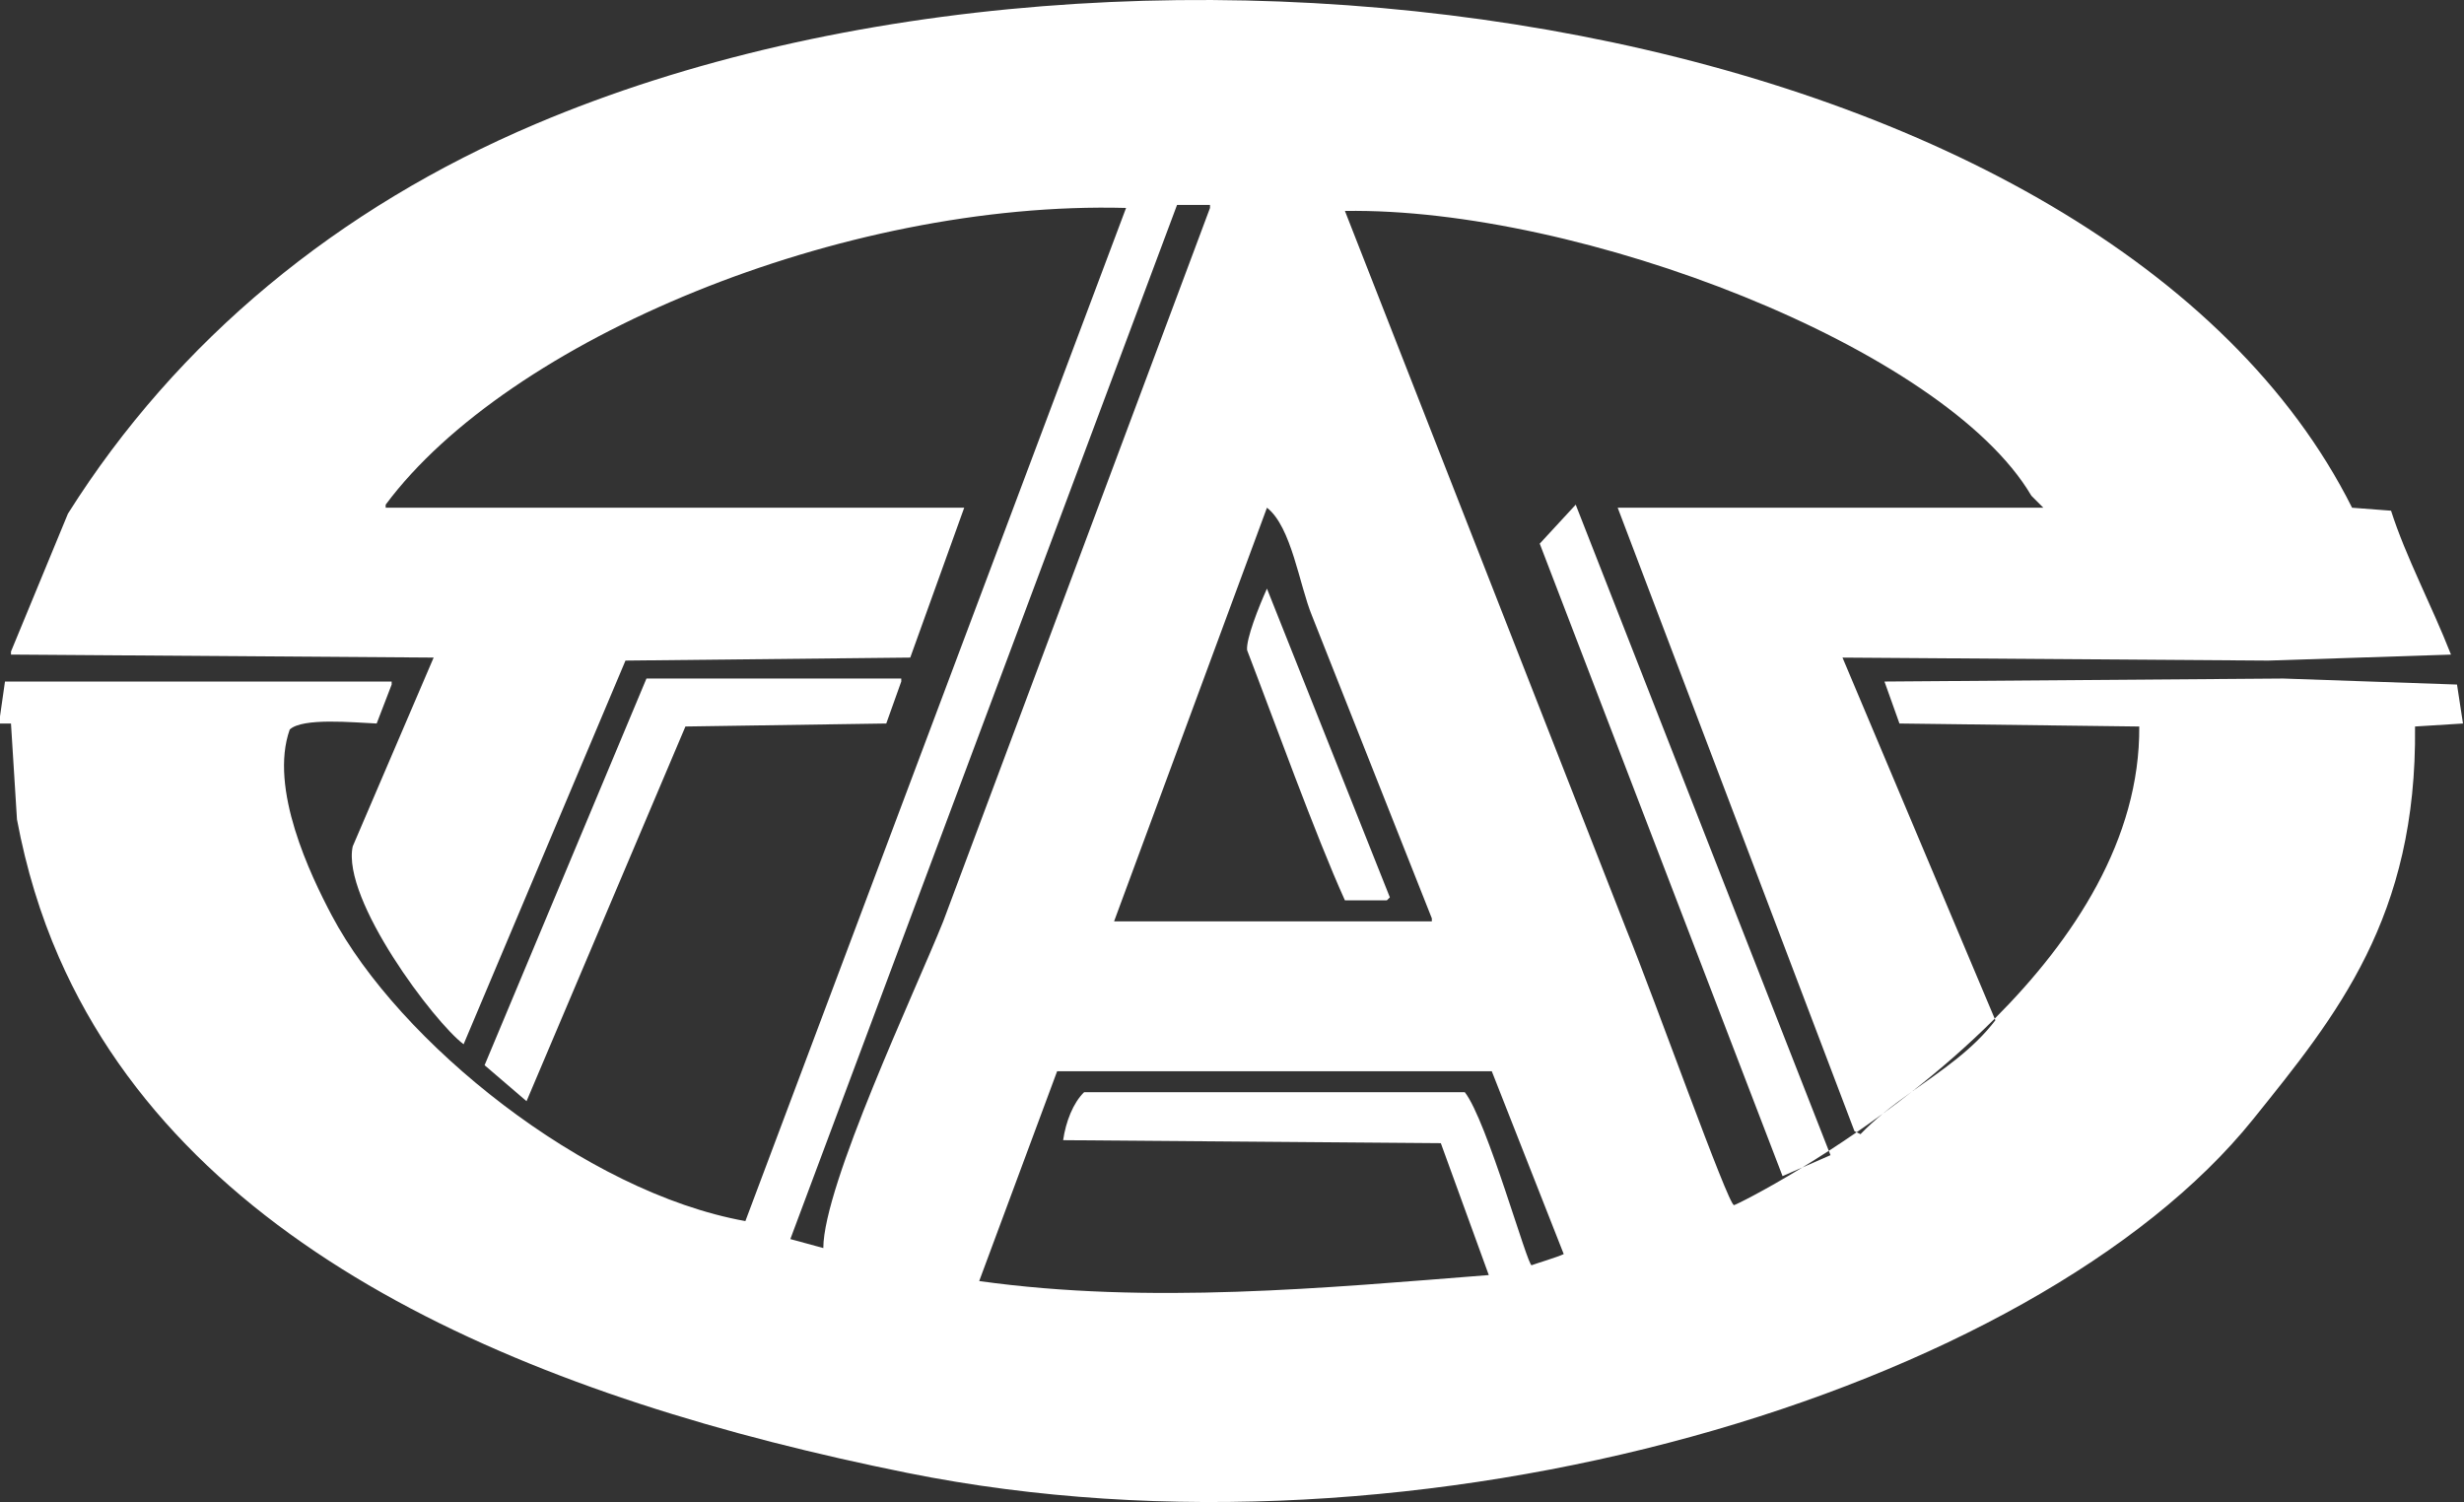 <?xml version="1.0" encoding="utf-8"?>
<!-- Generator: Adobe Illustrator 15.1.0, SVG Export Plug-In . SVG Version: 6.00 Build 0)  -->
<!DOCTYPE svg PUBLIC "-//W3C//DTD SVG 1.1//EN" "http://www.w3.org/Graphics/SVG/1.1/DTD/svg11.dtd">
<svg version="1.1" id="Слой_1" xmlns="http://www.w3.org/2000/svg" xmlns:xlink="http://www.w3.org/1999/xlink" x="0px" y="0px"
	 width="283.464px" height="172.803px" viewBox="0 0 283.464 172.803" enable-background="new 0 0 283.464 172.803"
	 xml:space="preserve">
<rect x="0" y="0" width="283.464" height="172.803" fill="#333333" stroke="none"/>
<g>
	<g>
		<path fill-rule="evenodd" clip-rule="evenodd" fill="#FFFFFF" d="M282.66,78.755c-6.665-0.232-13.336-0.462-20.001-0.692
			c-15.288,0.115-30.578,0.23-45.866,0.345c0.575,1.61,1.149,3.219,1.725,4.829c9.194,0.115,18.395,0.23,27.586,0.345
			c0.102,12.959-7.521,24.49-16.628,33.609c0.026,0.062,0.052,0.124,0.078,0.186c-2.6,3.408-6.14,5.737-9.574,8.19
			c-1.142,0.896-2.273,1.751-3.385,2.563c-0.895,0.736-1.757,1.51-2.561,2.352c-0.147-0.073-0.294-0.146-0.441-0.221
			c-1.106,0.763-2.175,1.472-3.203,2.138c0.065,0.166,0.13,0.332,0.195,0.498c-1.079,0.47-2.156,0.942-3.234,1.414
			c-4.564,2.784-7.7,4.313-7.865,4.334c-0.653,0.075-9.14-23.743-12.349-31.613c-10.807-27.586-21.613-55.178-32.414-82.764
			c26.978-0.428,68.947,15.729,78.97,32.763c0.458,0.459,0.918,0.917,1.377,1.379h-48.967c9.079,23.908,18.162,47.82,27.241,71.728
			c0.083,0.042,0.166,0.083,0.249,0.124c0.978-0.674,1.981-1.385,3.002-2.131c1.091-0.897,2.23-1.739,3.385-2.563
			c3.175-2.491,6.42-5.296,9.496-8.376c-5.837-13.844-11.675-27.695-17.511-41.539c16.319,0.115,32.647,0.23,48.97,0.345
			c7.01-0.23,14.022-0.46,21.033-0.689c-2.242-5.72-5.187-11.209-6.896-16.555c-1.494-0.112-2.989-0.228-4.483-0.342
			C242.461,2.288,131.773-15.492,61.61,14.268C38.862,23.917,20.39,39.129,7.815,59.096C5.63,64.385,3.446,69.673,1.263,74.959
			v0.348c16.206,0.115,32.417,0.229,48.624,0.345c-3.104,7.24-6.208,14.483-9.311,21.726c-1.291,6.102,9.439,20.308,12.759,22.758
			c6.207-14.713,12.415-29.429,18.622-44.139c10.919-0.115,21.842-0.23,32.761-0.345c2.069-5.748,4.137-11.497,6.207-17.242H44.368
			v-0.348c14.083-18.966,52.453-35.02,85.178-34.139c-14.597,38.85-29.199,77.708-43.795,116.559
			c-18.477-3.311-39.88-20.595-47.589-35.175c-2.431-4.596-7.242-14.595-4.829-21.38c1.479-1.382,7.273-0.81,10-0.69
			c0.575-1.495,1.15-2.989,1.725-4.481v-0.348H0.573c-0.23,1.61-0.46,3.219-0.69,4.829h1.38c0.229,3.679,0.459,7.357,0.689,11.037
			c1.073,5.719,2.703,11.01,4.828,15.862c15.218,34.74,55.812,50.888,97.592,59.314c59.192,11.935,129.741-9.47,154.837-40.692
			c9.584-11.923,18.87-23.208,18.621-45.176c1.84-0.115,3.677-0.23,5.517-0.345C283.117,81.742,282.887,80.248,282.66,78.755z
			 M145.754,58.409c2.827,2.203,3.726,8.899,5.174,12.414c4.596,11.609,9.194,23.22,13.793,34.83v0.345h-36.555
			C134.028,90.135,139.893,74.269,145.754,58.409z M94.716,143.585c-1.264-0.345-2.529-0.689-3.793-1.034
			c14.826-39.652,29.658-79.318,44.486-118.973h3.793v0.345c-10.229,27.356-20.461,54.721-30.69,82.075
			C105.301,114.019,94.736,136.355,94.716,143.585z M176.205,145.558c-0.455,0.181-5.137-16.654-7.692-19.904h-43.794
			c-1.262,1.226-2.106,3.386-2.414,5.519c14.481,0.114,28.969,0.229,43.451,0.345c1.84,5.056,3.677,10.114,5.517,15.173
			c-18.756,1.471-39.08,3.423-58.624,0.689c2.988-8.048,5.978-16.093,8.966-24.14h50.002c2.759,7.01,5.518,14.025,8.277,21.036
			C179.204,144.62,176.659,145.378,176.205,145.558z M177.134,62.545c9.313,24.252,18.625,48.512,27.935,72.762
			c0.76-0.332,1.521-0.664,2.281-0.997c0.956-0.583,1.972-1.221,3.039-1.912c-9.704-24.776-19.412-49.561-29.115-74.337
			L177.134,62.545z M154.722,103.583h4.825c0.115-0.115,0.23-0.23,0.345-0.346c-4.711-11.838-9.427-23.68-14.138-35.519
			c-0.966,2.135-2.413,5.809-2.286,7.078C146.486,82.648,151.373,96.19,154.722,103.583z M101.958,83.236
			c0.575-1.609,1.15-3.219,1.725-4.829v-0.345H74.37c-6.207,14.828-12.415,29.659-18.622,44.486c1.608,1.38,3.219,2.76,4.827,4.139
			c6.092-14.365,12.187-28.738,18.278-43.106C86.554,83.466,94.257,83.352,101.958,83.236z"/>
	</g>
</g>
</svg>
